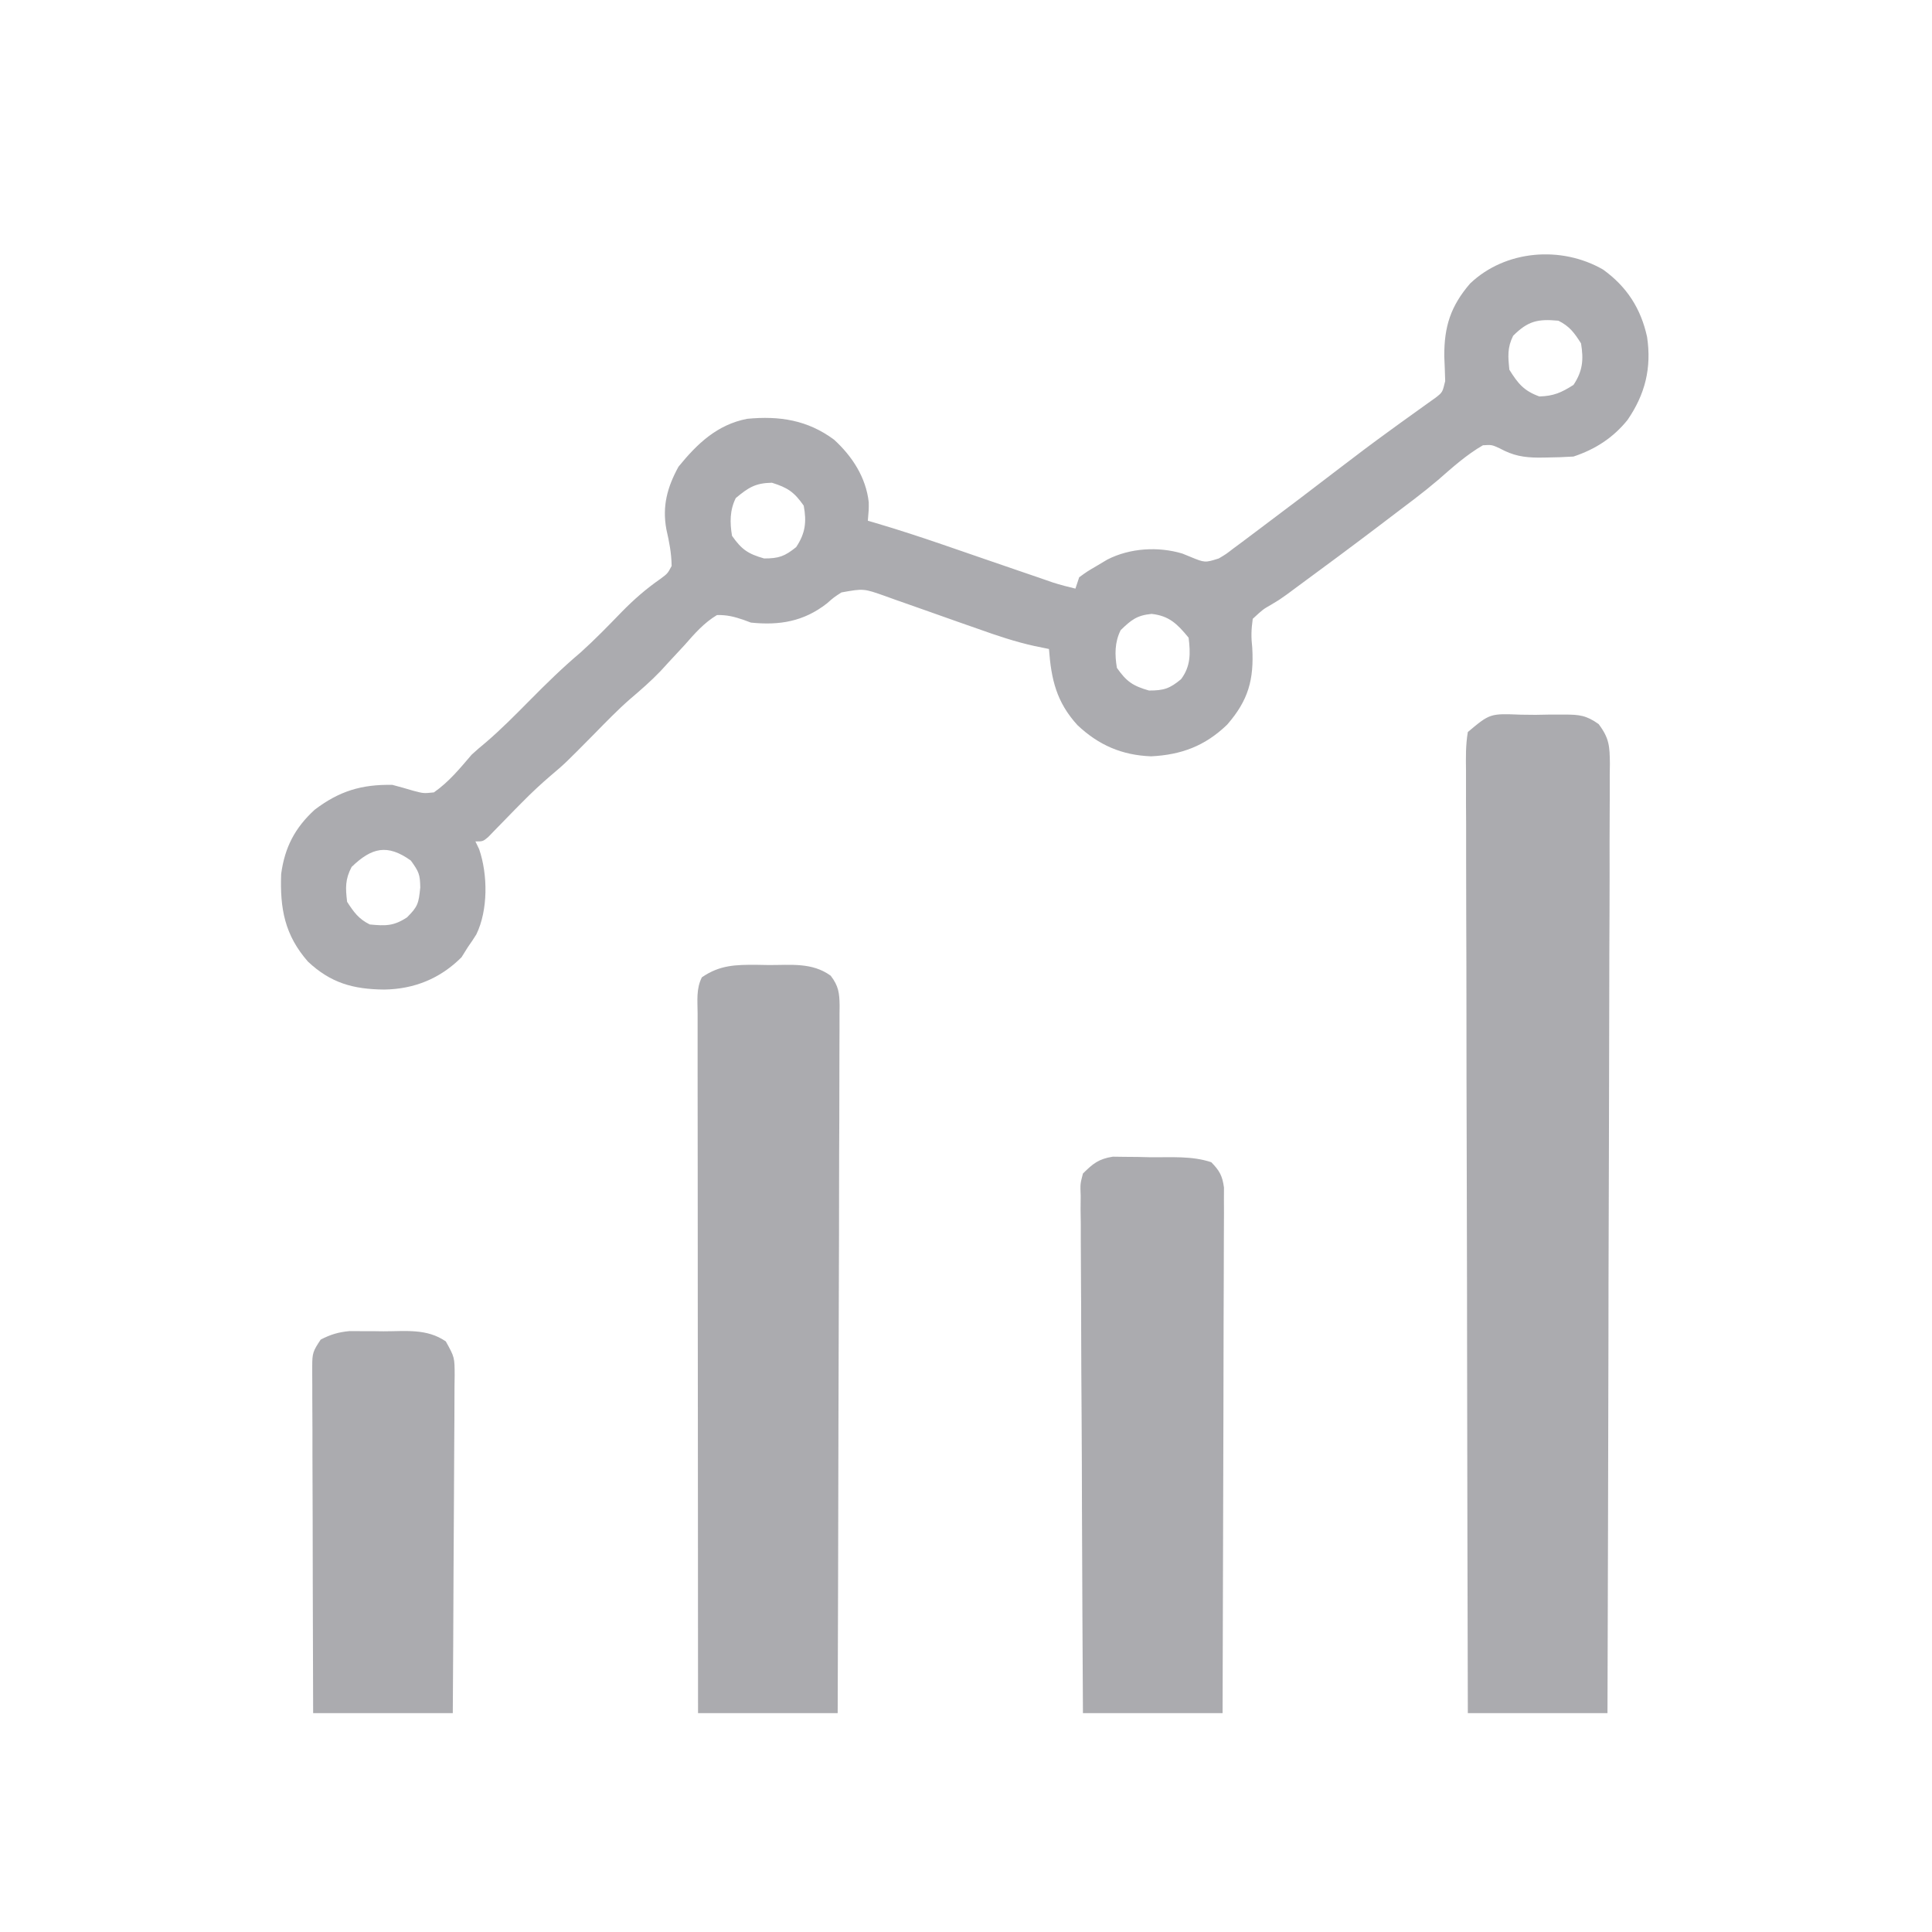 <svg width="36" height="36" viewBox="0 0 36 36" fill="none" xmlns="http://www.w3.org/2000/svg">
<path d="M27.351 13.64C27.309 13.883 27.314 14.123 27.317 14.368C27.317 14.443 27.317 14.518 27.317 14.595C27.316 14.847 27.317 15.099 27.319 15.351C27.319 15.531 27.319 15.711 27.319 15.891C27.319 16.279 27.32 16.668 27.321 17.056C27.324 17.617 27.324 18.178 27.325 18.74C27.325 19.651 27.327 20.561 27.33 21.472C27.332 22.357 27.334 23.242 27.336 24.127C27.336 24.181 27.336 24.236 27.336 24.292C27.336 24.565 27.337 24.839 27.337 25.113C27.34 27.382 27.345 29.652 27.351 31.922C28.209 31.922 29.068 31.922 29.953 31.922C29.96 29.608 29.967 27.294 29.971 24.98C29.971 24.707 29.971 24.434 29.972 24.16C29.972 24.079 29.972 24.079 29.972 23.996C29.974 23.115 29.977 22.234 29.98 21.354C29.983 20.45 29.985 19.547 29.986 18.643C29.986 18.085 29.988 17.528 29.991 16.97C29.993 16.543 29.993 16.116 29.992 15.688C29.992 15.513 29.993 15.337 29.994 15.162C29.996 14.923 29.996 14.684 29.995 14.444C29.996 14.34 29.996 14.34 29.998 14.233C29.994 13.907 29.989 13.759 29.788 13.492C29.557 13.328 29.427 13.315 29.146 13.315C29.059 13.315 28.973 13.315 28.884 13.315C28.75 13.317 28.75 13.317 28.612 13.32C28.522 13.319 28.432 13.318 28.34 13.317C27.764 13.294 27.764 13.294 27.351 13.64ZM13.078 18.211C12.97 18.425 12.998 18.648 12.999 18.884C12.999 18.939 12.999 18.995 12.999 19.052C12.998 19.239 12.999 19.426 12.999 19.613C12.999 19.747 12.999 19.881 12.999 20.014C12.999 20.378 13 20.742 13 21.106C13.001 21.486 13.001 21.866 13.001 22.246C13.001 22.966 13.002 23.686 13.002 24.405C13.003 25.225 13.003 26.044 13.004 26.864C13.004 28.55 13.006 30.236 13.007 31.922C13.866 31.922 14.724 31.922 15.609 31.922C15.615 30.157 15.62 28.393 15.623 26.628C15.625 25.809 15.627 24.99 15.63 24.171C15.633 23.457 15.635 22.743 15.635 22.029C15.636 21.651 15.636 21.272 15.639 20.894C15.64 20.539 15.641 20.183 15.641 19.827C15.641 19.696 15.641 19.566 15.642 19.435C15.644 19.257 15.643 19.079 15.643 18.9C15.644 18.822 15.644 18.822 15.645 18.743C15.642 18.503 15.626 18.374 15.479 18.181C15.132 17.928 14.732 17.984 14.321 17.982C14.249 17.981 14.176 17.979 14.101 17.978C13.709 17.976 13.412 17.98 13.078 18.211ZM20.179 21.867C20.128 22.062 20.128 22.062 20.137 22.283C20.136 22.367 20.136 22.453 20.135 22.54C20.137 22.634 20.138 22.728 20.139 22.822C20.139 22.921 20.139 23.02 20.139 23.119C20.139 23.388 20.141 23.657 20.143 23.926C20.146 24.207 20.146 24.488 20.146 24.769C20.147 25.301 20.15 25.833 20.154 26.366C20.158 26.971 20.16 27.577 20.161 28.183C20.165 29.429 20.172 30.675 20.179 31.922C21.038 31.922 21.896 31.922 22.781 31.922C22.785 30.625 22.789 29.328 22.792 28.031C22.793 27.429 22.794 26.826 22.797 26.224C22.799 25.7 22.8 25.175 22.8 24.65C22.801 24.372 22.802 24.094 22.803 23.816C22.804 23.555 22.805 23.293 22.805 23.032C22.805 22.89 22.806 22.748 22.807 22.606C22.807 22.521 22.806 22.437 22.806 22.35C22.806 22.24 22.806 22.24 22.807 22.128C22.777 21.908 22.724 21.813 22.57 21.656C22.209 21.536 21.831 21.567 21.453 21.564C21.37 21.562 21.287 21.56 21.201 21.558C21.121 21.557 21.04 21.556 20.957 21.556C20.884 21.555 20.811 21.554 20.735 21.553C20.473 21.595 20.367 21.68 20.179 21.867ZM5.976 24.961C5.833 25.175 5.818 25.214 5.818 25.453C5.818 25.51 5.818 25.567 5.818 25.626C5.818 25.689 5.819 25.751 5.819 25.815C5.819 25.881 5.819 25.947 5.819 26.015C5.819 26.233 5.82 26.451 5.822 26.669C5.822 26.82 5.822 26.971 5.822 27.122C5.823 27.52 5.824 27.918 5.826 28.315C5.827 28.721 5.828 29.127 5.828 29.533C5.83 30.329 5.832 31.125 5.835 31.922C6.694 31.922 7.552 31.922 8.437 31.922C8.443 31.047 8.448 30.171 8.451 29.296C8.453 28.89 8.455 28.483 8.458 28.077C8.461 27.685 8.463 27.293 8.464 26.901C8.464 26.751 8.465 26.601 8.467 26.451C8.469 26.242 8.469 26.033 8.469 25.823C8.47 25.761 8.471 25.699 8.472 25.635C8.471 25.291 8.471 25.291 8.307 24.995C7.953 24.751 7.558 24.807 7.145 24.807C7.072 24.806 6.998 24.805 6.923 24.804C6.852 24.804 6.781 24.804 6.708 24.804C6.644 24.804 6.579 24.803 6.513 24.803C6.307 24.822 6.16 24.866 5.976 24.961Z" fill="#ABABAF"/>
<path d="M29.871 5.023C30.311 5.34 30.575 5.746 30.691 6.279C30.777 6.856 30.656 7.346 30.326 7.826C30.057 8.159 29.724 8.373 29.32 8.507C29.153 8.518 28.986 8.523 28.819 8.525C28.747 8.526 28.747 8.526 28.674 8.527C28.388 8.526 28.195 8.49 27.944 8.354C27.797 8.287 27.797 8.287 27.632 8.297C27.323 8.476 27.067 8.707 26.798 8.942C26.519 9.18 26.224 9.398 25.932 9.619C25.869 9.667 25.807 9.714 25.743 9.763C25.207 10.17 24.666 10.571 24.124 10.969C24.076 11.005 24.027 11.041 23.977 11.078C23.835 11.179 23.835 11.179 23.689 11.266C23.533 11.355 23.533 11.355 23.343 11.531C23.314 11.738 23.312 11.87 23.334 12.071C23.367 12.662 23.263 13.049 22.865 13.504C22.455 13.899 22.015 14.065 21.449 14.093C20.905 14.072 20.474 13.886 20.078 13.513C19.684 13.082 19.588 12.658 19.546 12.093C19.456 12.075 19.366 12.056 19.273 12.037C18.916 11.958 18.577 11.844 18.233 11.721C18.106 11.677 17.978 11.632 17.85 11.587C17.651 11.517 17.453 11.447 17.254 11.376C17.061 11.307 16.867 11.239 16.674 11.172C16.614 11.15 16.555 11.129 16.494 11.107C16.092 10.965 16.092 10.965 15.679 11.039C15.537 11.131 15.537 11.131 15.407 11.245C14.977 11.581 14.526 11.656 13.992 11.601C13.945 11.584 13.899 11.567 13.852 11.549C13.677 11.49 13.544 11.456 13.359 11.461C13.116 11.607 12.943 11.807 12.757 12.019C12.657 12.126 12.558 12.234 12.458 12.341C12.384 12.421 12.384 12.421 12.31 12.503C12.13 12.691 11.937 12.859 11.738 13.028C11.505 13.232 11.291 13.454 11.074 13.675C10.525 14.23 10.525 14.23 10.261 14.453C10.078 14.61 9.905 14.771 9.736 14.943C9.692 14.988 9.647 15.033 9.601 15.079C9.512 15.171 9.422 15.262 9.333 15.354C9.272 15.417 9.272 15.417 9.209 15.481C9.172 15.519 9.135 15.557 9.097 15.597C8.999 15.679 8.999 15.679 8.859 15.679C8.882 15.727 8.904 15.774 8.928 15.823C9.09 16.292 9.097 16.957 8.876 17.411C8.826 17.491 8.774 17.571 8.718 17.648C8.679 17.71 8.64 17.773 8.6 17.837C8.201 18.236 7.716 18.431 7.158 18.439C6.581 18.433 6.164 18.318 5.738 17.918C5.306 17.425 5.215 16.932 5.239 16.286C5.305 15.79 5.497 15.422 5.866 15.086C6.323 14.74 6.738 14.614 7.312 14.625C7.443 14.659 7.573 14.696 7.703 14.735C7.894 14.785 7.894 14.785 8.085 14.765C8.365 14.57 8.568 14.32 8.789 14.062C8.873 13.985 8.959 13.91 9.048 13.838C9.34 13.588 9.608 13.316 9.878 13.043C10.182 12.736 10.486 12.438 10.817 12.159C11.086 11.917 11.337 11.658 11.589 11.398C11.815 11.168 12.038 10.973 12.304 10.788C12.44 10.687 12.44 10.687 12.515 10.546C12.512 10.308 12.47 10.096 12.417 9.864C12.337 9.431 12.434 9.077 12.643 8.696C12.991 8.268 13.362 7.913 13.921 7.804C14.525 7.746 15.046 7.826 15.541 8.192C15.881 8.503 16.136 8.895 16.188 9.36C16.189 9.496 16.189 9.496 16.171 9.703C16.214 9.715 16.257 9.728 16.301 9.741C16.726 9.866 17.145 10.003 17.564 10.147C17.626 10.168 17.689 10.19 17.753 10.212C17.949 10.279 18.146 10.347 18.342 10.415C18.54 10.483 18.738 10.551 18.936 10.619C19.059 10.661 19.181 10.703 19.304 10.745C19.387 10.774 19.387 10.774 19.472 10.803C19.52 10.82 19.569 10.836 19.619 10.854C19.758 10.898 19.897 10.935 20.039 10.968C20.062 10.899 20.085 10.829 20.109 10.757C20.26 10.647 20.26 10.647 20.447 10.538C20.509 10.501 20.57 10.465 20.633 10.427C21.053 10.212 21.58 10.179 22.032 10.315C22.105 10.345 22.105 10.345 22.179 10.375C22.452 10.487 22.452 10.487 22.71 10.406C22.845 10.326 22.845 10.326 22.978 10.223C23.03 10.185 23.082 10.146 23.135 10.107C23.191 10.065 23.246 10.023 23.304 9.98C23.362 9.936 23.421 9.892 23.481 9.847C23.98 9.474 24.475 9.097 24.969 8.718C25.28 8.479 25.593 8.244 25.911 8.014C25.973 7.969 26.035 7.924 26.098 7.878C26.216 7.793 26.334 7.708 26.453 7.623C26.505 7.586 26.558 7.548 26.612 7.509C26.658 7.476 26.704 7.443 26.752 7.409C26.879 7.31 26.879 7.31 26.929 7.101C26.925 6.947 26.919 6.794 26.912 6.64C26.909 6.085 27.03 5.706 27.392 5.284C28.05 4.656 29.094 4.575 29.871 5.023ZM28.195 6.257C28.084 6.479 28.1 6.646 28.125 6.89C28.287 7.148 28.394 7.282 28.683 7.387C28.949 7.381 29.096 7.314 29.32 7.172C29.493 6.912 29.51 6.699 29.46 6.398C29.334 6.2 29.248 6.081 29.039 5.976C28.652 5.94 28.471 5.981 28.195 6.257ZM13.71 9.281C13.597 9.508 13.599 9.739 13.64 9.984C13.82 10.24 13.937 10.32 14.238 10.406C14.514 10.406 14.622 10.366 14.835 10.195C15.008 9.936 15.032 9.723 14.976 9.422C14.798 9.168 14.678 9.087 14.383 8.995C14.074 9.001 13.945 9.085 13.71 9.281ZM20.882 11.742C20.769 11.969 20.771 12.2 20.812 12.445C20.992 12.701 21.109 12.781 21.41 12.867C21.687 12.867 21.796 12.831 22.007 12.656C22.188 12.415 22.184 12.174 22.148 11.882C21.939 11.629 21.788 11.475 21.458 11.439C21.183 11.466 21.078 11.552 20.882 11.742ZM6.552 16.154C6.43 16.385 6.437 16.547 6.468 16.804C6.594 16.998 6.683 17.123 6.89 17.226C7.184 17.254 7.334 17.258 7.584 17.094C7.789 16.89 7.801 16.832 7.831 16.536C7.827 16.293 7.806 16.244 7.655 16.035C7.217 15.721 6.925 15.794 6.552 16.154Z" fill="#ABABAF"/>
</svg>
